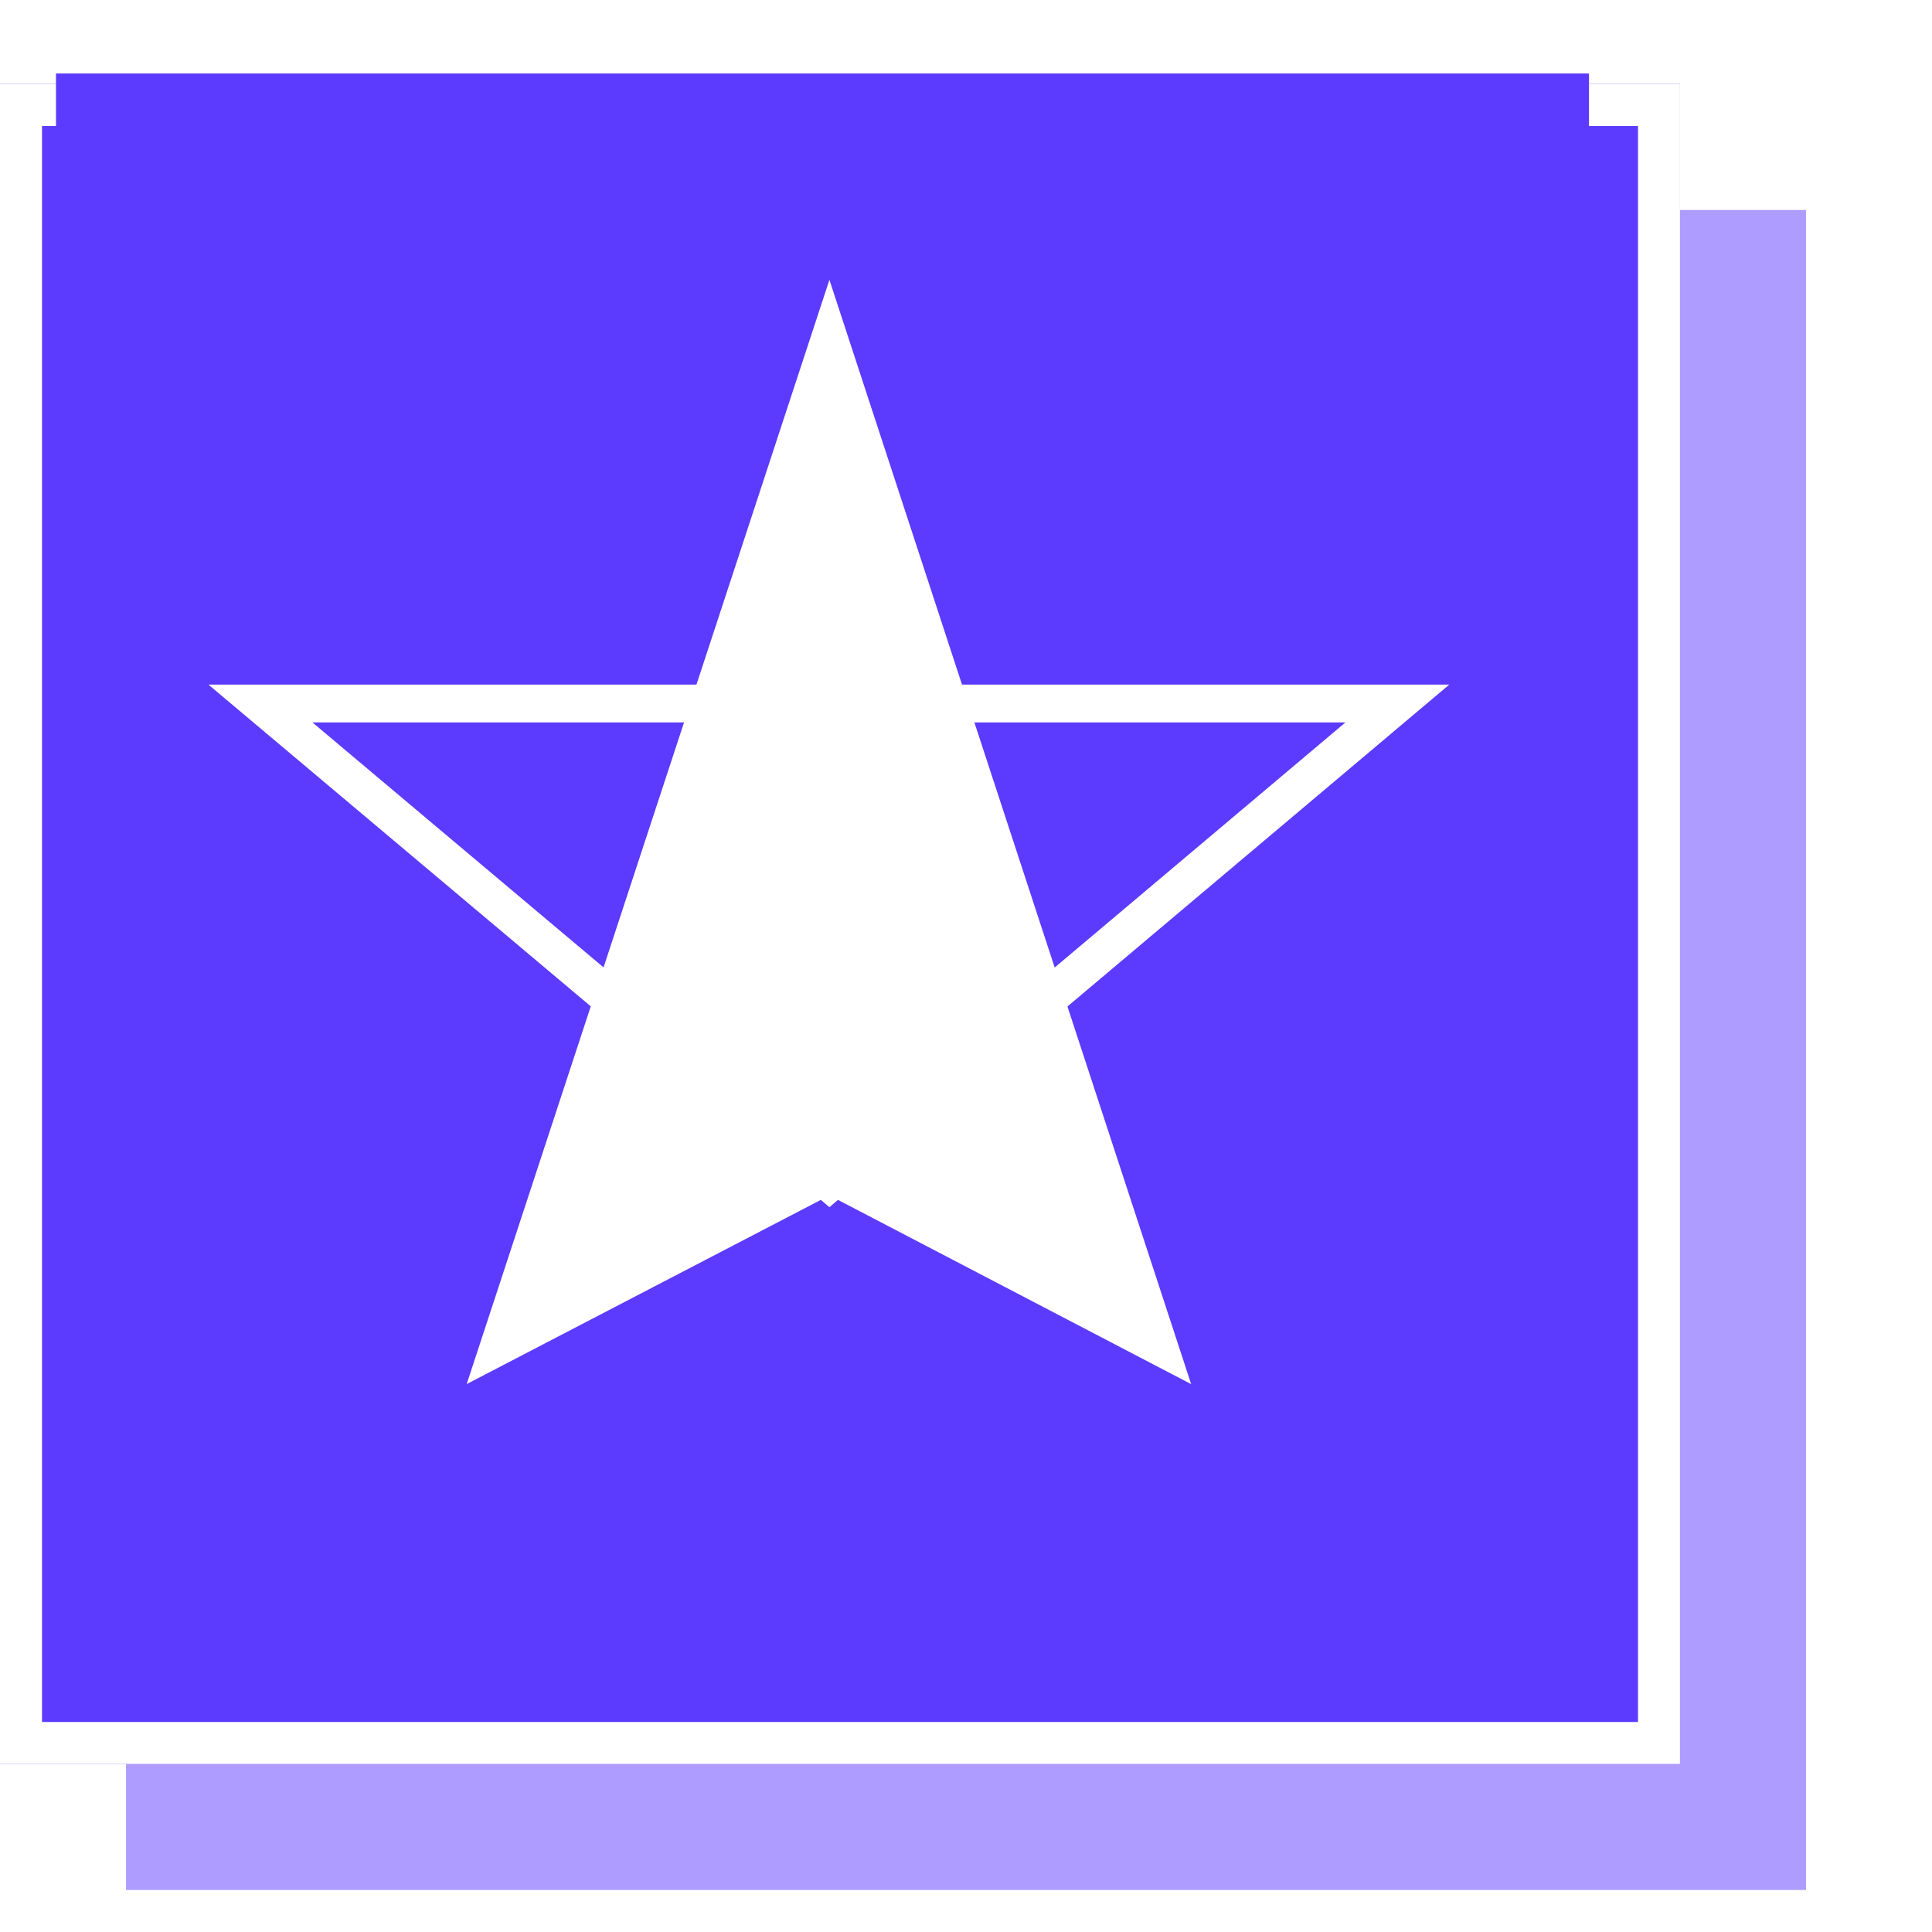 <svg width="92" height="92" viewBox="0 0 92 92" fill="none" xmlns="http://www.w3.org/2000/svg">
<g clip-path="url(#clip0_8587_5195)">
<g opacity="0.1" filter="url(#filter0_d_8587_5195)">
<rect x="12" y="12" width="80" height="80" fill="white"/>
</g>
<g filter="url(#filter1_d_8587_5195)">
<rect x="6" y="6" width="80" height="80" fill="#AE9DFF"/>
</g>
<g filter="url(#filter2_d_8587_5195)">
<rect width="80" height="80" fill="#5C3BFE"/>
<rect x="1" y="1" width="78" height="78" stroke="white" stroke-width="2"/>
</g>
<rect x="2.666" y="3.5" width="73" height="72" fill="#5C3BFE"/>
<path d="M39.495 14.3L56.2 65.3L39.495 56.586L22.741 65.3L39.495 14.3Z" fill="white"/>
<path fill-rule="evenodd" clip-rule="evenodd" d="M39.496 13.325L56.721 65.91L39.496 56.925L22.223 65.909L39.496 13.325ZM23.263 64.69L39.496 56.246L55.681 64.689L39.495 15.274L23.263 64.69Z" fill="white"/>
<path fill-rule="evenodd" clip-rule="evenodd" d="M9.925 32.6H69.014L39.496 57.483L9.925 32.6ZM14.876 34.4L39.495 55.116L64.07 34.4H14.876Z" fill="white"/>
</g>
<defs>
<filter id="filter0_d_8587_5195" x="-4" y="0" width="112" height="112" filterUnits="userSpaceOnUse" color-interpolation-filters="sRGB">
<feFlood flood-opacity="0" result="BackgroundImageFix"/>
<feColorMatrix in="SourceAlpha" type="matrix" values="0 0 0 0 0 0 0 0 0 0 0 0 0 0 0 0 0 0 127 0" result="hardAlpha"/>
<feOffset dy="4"/>
<feGaussianBlur stdDeviation="8"/>
<feColorMatrix type="matrix" values="0 0 0 0 0.361 0 0 0 0 0.231 0 0 0 0 0.996 0 0 0 0.1 0"/>
<feBlend mode="normal" in2="BackgroundImageFix" result="effect1_dropShadow_8587_5195"/>
<feBlend mode="normal" in="SourceGraphic" in2="effect1_dropShadow_8587_5195" result="shape"/>
</filter>
<filter id="filter1_d_8587_5195" x="-10" y="-6" width="112" height="112" filterUnits="userSpaceOnUse" color-interpolation-filters="sRGB">
<feFlood flood-opacity="0" result="BackgroundImageFix"/>
<feColorMatrix in="SourceAlpha" type="matrix" values="0 0 0 0 0 0 0 0 0 0 0 0 0 0 0 0 0 0 127 0" result="hardAlpha"/>
<feOffset dy="4"/>
<feGaussianBlur stdDeviation="8"/>
<feColorMatrix type="matrix" values="0 0 0 0 0.361 0 0 0 0 0.231 0 0 0 0 0.996 0 0 0 0.1 0"/>
<feBlend mode="normal" in2="BackgroundImageFix" result="effect1_dropShadow_8587_5195"/>
<feBlend mode="normal" in="SourceGraphic" in2="effect1_dropShadow_8587_5195" result="shape"/>
</filter>
<filter id="filter2_d_8587_5195" x="-16" y="-12" width="112" height="112" filterUnits="userSpaceOnUse" color-interpolation-filters="sRGB">
<feFlood flood-opacity="0" result="BackgroundImageFix"/>
<feColorMatrix in="SourceAlpha" type="matrix" values="0 0 0 0 0 0 0 0 0 0 0 0 0 0 0 0 0 0 127 0" result="hardAlpha"/>
<feOffset dy="4"/>
<feGaussianBlur stdDeviation="8"/>
<feColorMatrix type="matrix" values="0 0 0 0 0.361 0 0 0 0 0.231 0 0 0 0 0.996 0 0 0 0.1 0"/>
<feBlend mode="normal" in2="BackgroundImageFix" result="effect1_dropShadow_8587_5195"/>
<feBlend mode="normal" in="SourceGraphic" in2="effect1_dropShadow_8587_5195" result="shape"/>
</filter>
<clipPath id="clip0_8587_5195">
<rect width="92" height="92" fill="white"/>
</clipPath>
</defs>
</svg>
